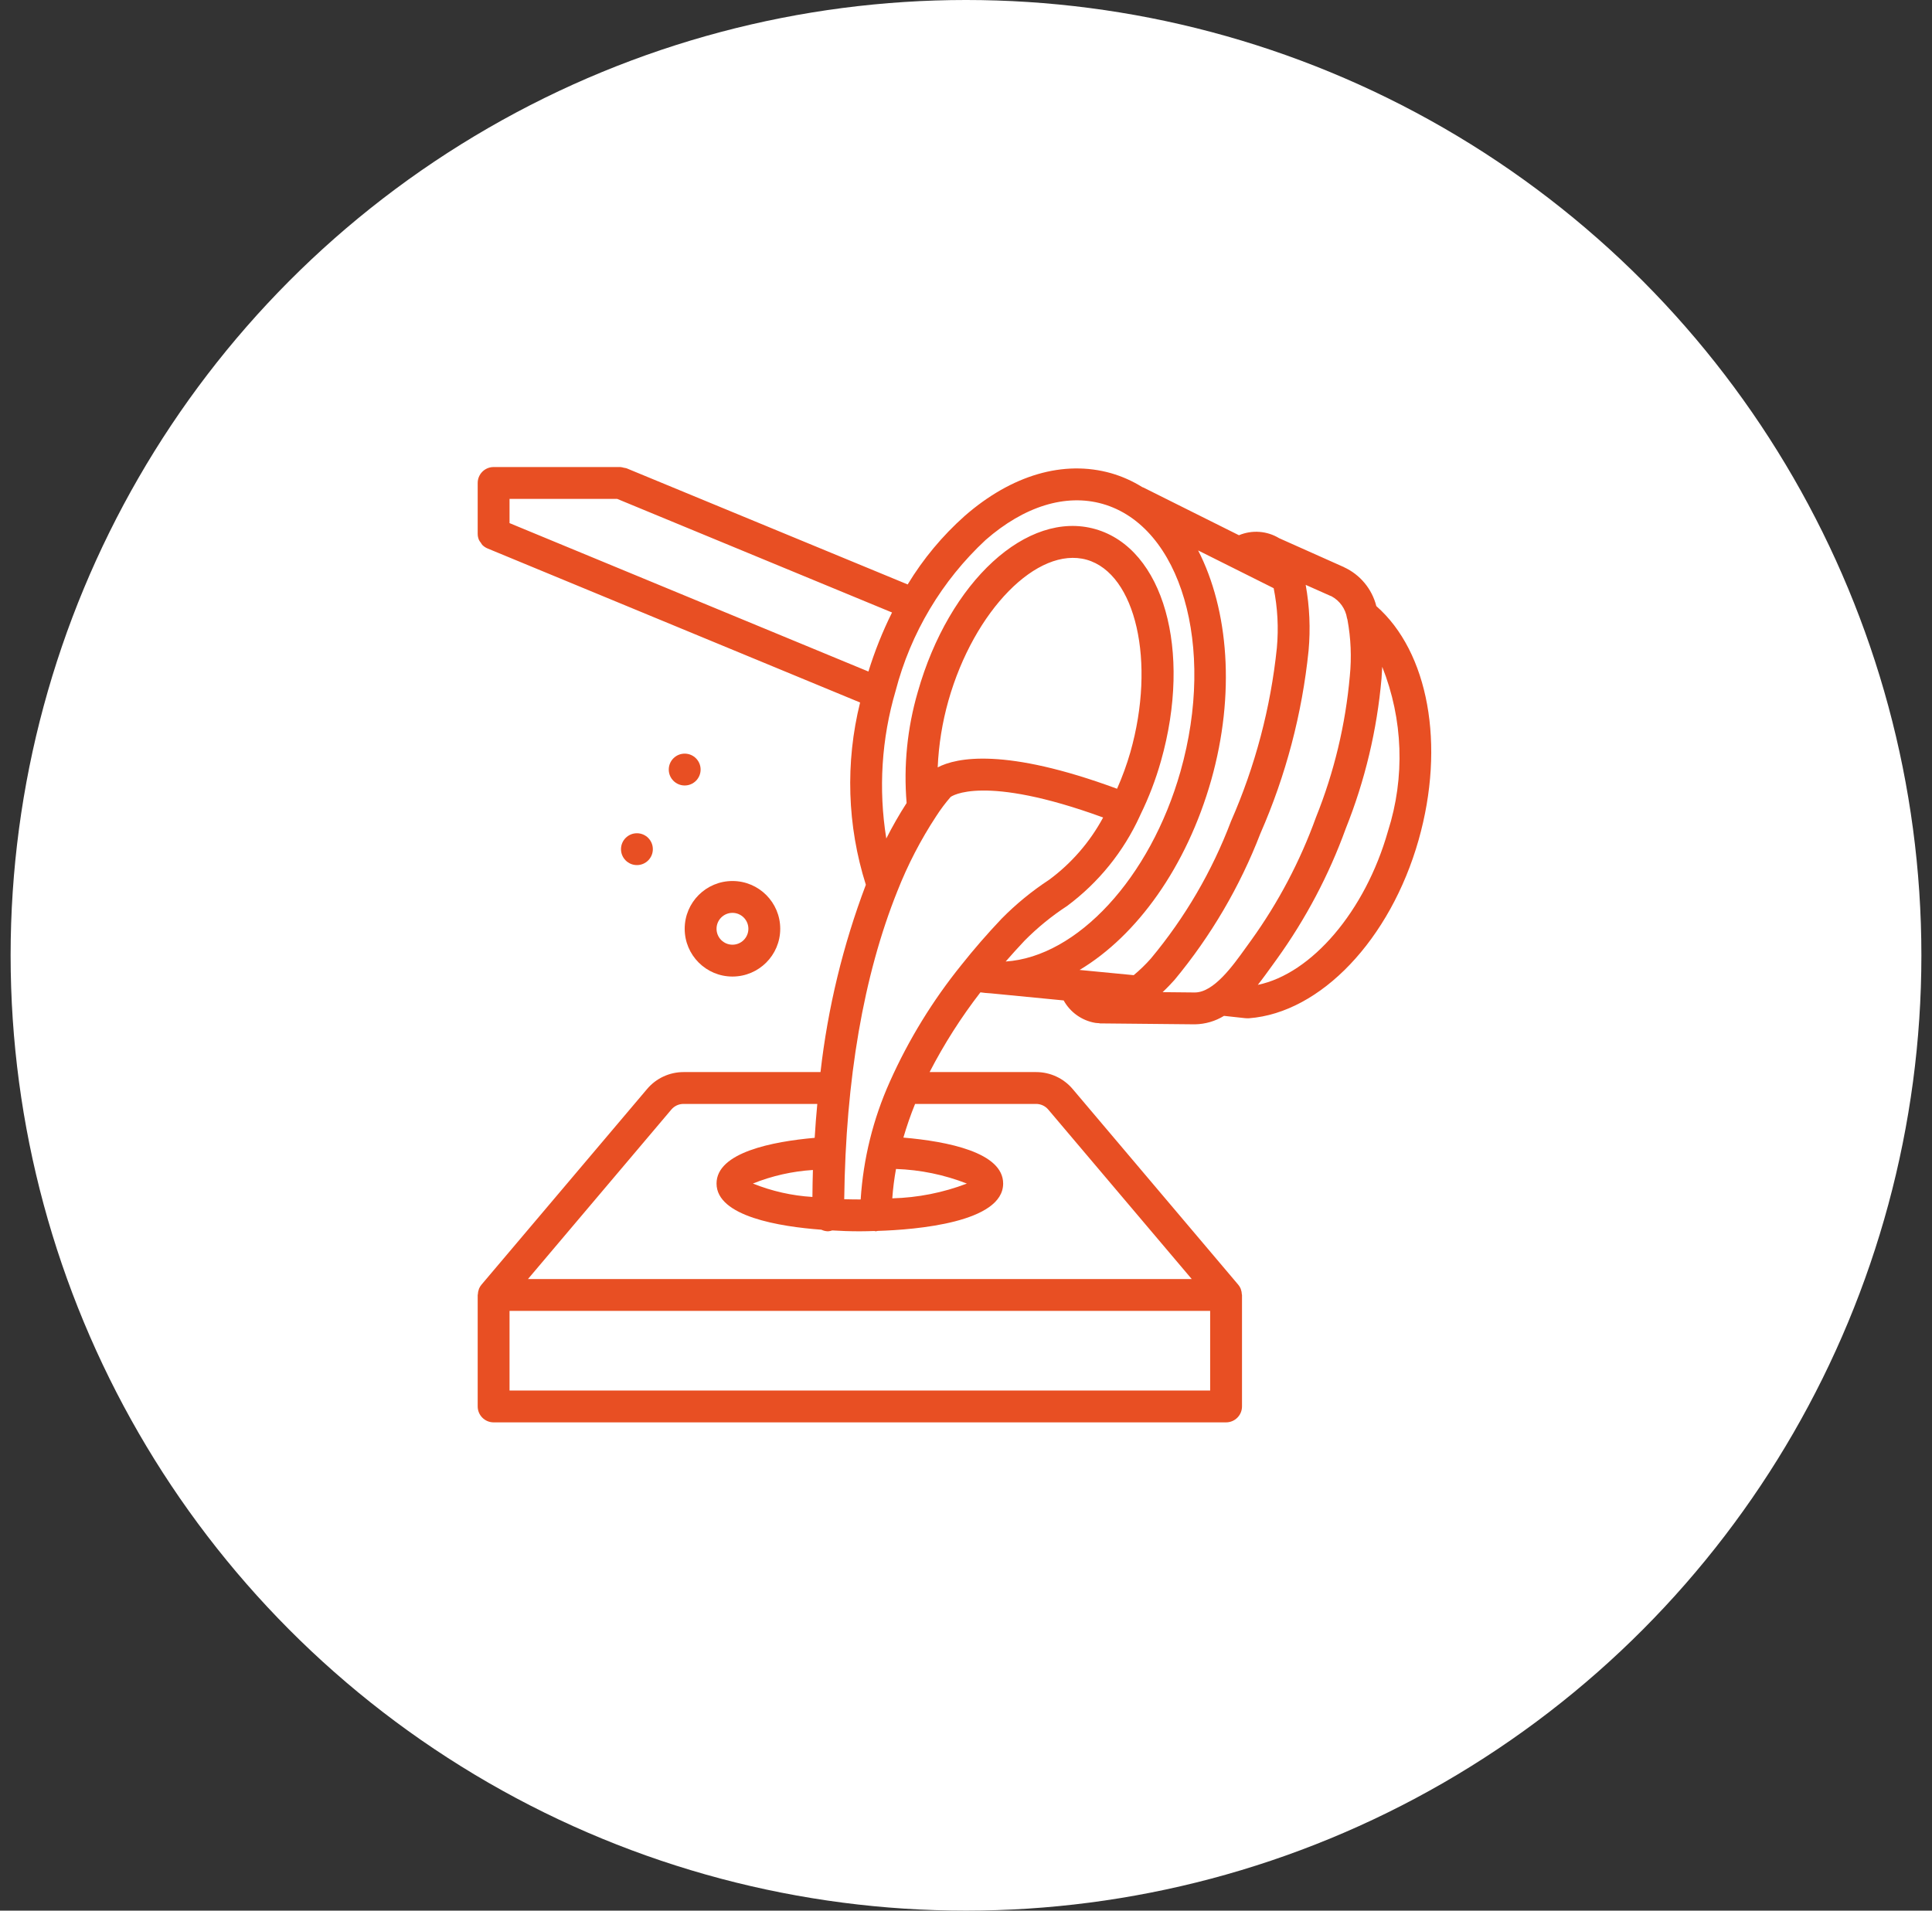 <svg xmlns="http://www.w3.org/2000/svg" fill="none" viewBox="0 0 91 90" height="90" width="91">
<rect x="0" y="0" width="91" height="90" fill="#333333" stroke="none"/>
<circle fill="white" r="45" cy="45" cx="45.5"></circle>
<g clip-path="url(#clip0_2450_636)">
<path fill="#E84F23" d="M23.25 67H57.75C58.164 67 58.5 66.664 58.5 66.25V61C58.5 60.987 58.493 60.977 58.492 60.965C58.489 60.885 58.474 60.806 58.446 60.731C58.446 60.722 58.441 60.712 58.438 60.704C58.409 60.636 58.37 60.572 58.323 60.516L50.523 51.297C50.095 50.791 49.466 50.5 48.804 50.5H43.786C44.468 49.178 45.269 47.921 46.179 46.744C46.329 46.767 46.494 46.782 46.666 46.791L50.1 47.125C50.41 47.685 50.957 48.074 51.588 48.182C51.646 48.191 51.703 48.191 51.761 48.196C51.779 48.196 51.795 48.207 51.815 48.207L56.233 48.25H56.291C56.772 48.241 57.242 48.104 57.652 47.852L58.651 47.961C58.678 47.964 58.705 47.965 58.733 47.965H58.772H58.827C62.202 47.711 65.489 44.255 66.819 39.565C68.088 35.085 67.282 30.706 64.827 28.55C64.623 27.742 64.065 27.069 63.308 26.72C63.304 26.72 63.301 26.715 63.297 26.712L60.251 25.352C59.678 25.005 58.974 24.952 58.356 25.212L53.864 22.969C53.843 22.959 53.822 22.951 53.8 22.944C53.345 22.66 52.852 22.44 52.337 22.291C50.1 21.657 47.649 22.372 45.437 24.305C44.387 25.24 43.482 26.327 42.753 27.53L29.512 22.059H29.508C29.468 22.047 29.427 22.038 29.386 22.034C29.332 22.016 29.276 22.005 29.22 22H23.25C22.836 22 22.5 22.336 22.5 22.75V25.145C22.5 25.244 22.52 25.341 22.558 25.431C22.583 25.48 22.614 25.527 22.65 25.569C22.67 25.605 22.693 25.639 22.719 25.671C22.789 25.741 22.871 25.796 22.962 25.834L40.512 33.091C39.809 35.923 39.903 38.895 40.783 41.677C39.708 44.518 38.99 47.482 38.647 50.5H32.197C31.535 50.5 30.906 50.791 30.479 51.297L22.677 60.516C22.63 60.572 22.591 60.636 22.562 60.704C22.558 60.712 22.558 60.722 22.555 60.73C22.526 60.805 22.511 60.885 22.508 60.965C22.508 60.977 22.5 60.987 22.5 61V66.25C22.5 66.449 22.579 66.64 22.72 66.78C22.86 66.921 23.051 67 23.25 67ZM57 65.5H24V61.75H57V65.5ZM35.462 55.75C36.364 55.388 37.319 55.172 38.289 55.112C38.274 55.529 38.272 55.957 38.266 56.382C37.303 56.324 36.356 56.11 35.462 55.75ZM42.268 41.975C42.755 40.737 43.369 39.552 44.1 38.441C44.303 38.125 44.529 37.824 44.775 37.541C44.816 37.51 46.302 36.444 51.959 38.508C51.338 39.661 50.47 40.663 49.417 41.441C48.607 41.971 47.855 42.587 47.175 43.277C46.5 43.989 45.865 44.721 45.285 45.452C43.928 47.131 42.795 48.979 41.914 50.95L41.908 50.964C41.124 52.712 40.661 54.587 40.539 56.5C40.275 56.5 40.016 56.496 39.764 56.489C39.834 50.846 40.67 45.961 42.268 41.975V41.975ZM53.24 35.438C53.071 36.023 52.862 36.596 52.615 37.154C47.333 35.204 45.048 35.685 44.167 36.147C44.213 35.084 44.382 34.029 44.672 33.004C45.878 28.75 48.867 25.715 51.184 26.366C53.504 27.025 54.45 31.182 53.24 35.438ZM56.434 25.928L59.992 27.707C60.178 28.632 60.228 29.579 60.142 30.519C59.85 33.338 59.121 36.093 57.981 38.688C57.091 41.039 55.815 43.225 54.204 45.156C53.956 45.436 53.687 45.696 53.4 45.935L50.85 45.689C53.55 44.075 55.89 40.833 57.05 36.747C58.195 32.69 57.865 28.718 56.434 25.928ZM42.203 55.064C43.347 55.103 44.475 55.335 45.541 55.752C44.418 56.181 43.23 56.416 42.028 56.447C42.061 55.983 42.12 55.521 42.203 55.064ZM56.279 46.75H56.258L54.761 46.735C54.992 46.517 55.184 46.312 55.325 46.154C57.036 44.091 58.401 41.764 59.365 39.264C60.566 36.527 61.332 33.619 61.636 30.646C61.73 29.613 61.684 28.571 61.5 27.55L62.691 28.08C62.696 28.08 62.7 28.08 62.705 28.08C62.71 28.08 62.713 28.086 62.717 28.088C63.106 28.298 63.376 28.678 63.445 29.114C63.451 29.142 63.458 29.167 63.467 29.189C63.629 30.066 63.666 30.961 63.578 31.848C63.376 34.131 62.839 36.373 61.984 38.5C61.239 40.563 60.212 42.513 58.931 44.293C58.849 44.404 58.761 44.529 58.666 44.66C58.069 45.492 57.171 46.75 56.279 46.75ZM65.376 39.15C64.304 42.93 61.776 45.869 59.245 46.392C59.483 46.092 59.695 45.792 59.887 45.53L60.137 45.183C61.499 43.292 62.593 41.221 63.387 39.029C64.293 36.766 64.86 34.382 65.072 31.954C65.082 31.804 65.094 31.617 65.105 31.41C66.089 33.88 66.185 36.617 65.376 39.15ZM46.425 25.434C48.242 23.846 50.194 23.244 51.928 23.734C55.626 24.784 57.275 30.436 55.603 36.338C54.178 41.363 50.728 45.072 47.369 45.292C47.657 44.961 47.955 44.632 48.262 44.306C48.869 43.694 49.539 43.147 50.262 42.676C51.744 41.574 52.923 40.115 53.69 38.435C53.699 38.416 53.707 38.396 53.716 38.376C54.114 37.564 54.437 36.718 54.683 35.848C56.159 30.639 54.803 25.841 51.593 24.924C48.383 24.008 44.704 27.389 43.228 32.597C42.734 34.293 42.556 36.065 42.703 37.826C42.355 38.366 42.036 38.924 41.746 39.497C41.371 37.174 41.521 34.797 42.185 32.541C42.894 29.817 44.364 27.351 46.425 25.434ZM29.071 23.5L42.016 28.851C41.571 29.746 41.199 30.677 40.904 31.632L24 24.641V23.5H29.071ZM31.621 52.266C31.764 52.096 31.974 51.999 32.196 52H38.496C38.446 52.525 38.405 53.057 38.373 53.597C36.399 53.772 33.75 54.28 33.75 55.75C33.75 57.303 36.736 57.781 38.687 57.925C38.785 57.972 38.892 57.998 39 58C39.068 57.996 39.135 57.983 39.2 57.959C39.601 57.984 40.025 58 40.5 58C40.733 58 40.958 57.993 41.182 57.986C41.205 57.992 41.227 57.997 41.25 58C41.28 57.996 41.309 57.99 41.339 57.982C43.168 57.925 47.25 57.582 47.25 55.75C47.25 54.28 44.62 53.764 42.551 53.586C42.708 53.048 42.891 52.519 43.102 52H48.802C49.023 52 49.232 52.097 49.375 52.266L56.133 60.25H24.867L31.621 52.266Z"></path>
<path fill="#E84F23" d="M34.5 46C35.743 46 36.75 44.993 36.75 43.75C36.75 42.507 35.743 41.5 34.5 41.5C33.257 41.5 32.25 42.507 32.25 43.75C32.25 44.993 33.257 46 34.5 46ZM34.5 43C34.914 43 35.25 43.336 35.25 43.75C35.25 44.164 34.914 44.5 34.5 44.5C34.086 44.5 33.75 44.164 33.75 43.75C33.75 43.336 34.086 43 34.5 43Z"></path>
<path fill="#E84F23" d="M30 40.75C30.414 40.75 30.75 40.414 30.75 40C30.75 39.586 30.414 39.25 30 39.25C29.586 39.25 29.25 39.586 29.25 40C29.25 40.414 29.586 40.75 30 40.75Z"></path>
<path fill="#E84F23" d="M32.25 37C32.664 37 33 36.664 33 36.25C33 35.836 32.664 35.5 32.25 35.5C31.836 35.5 31.5 35.836 31.5 36.25C31.5 36.664 31.836 37 32.25 37Z"></path>
</g>
<defs>
<clipPath id="clip0_2450_636">
<rect transform="translate(22.5 22)" fill="white" height="45" width="45"></rect>
</clipPath>
</defs>
</svg>
